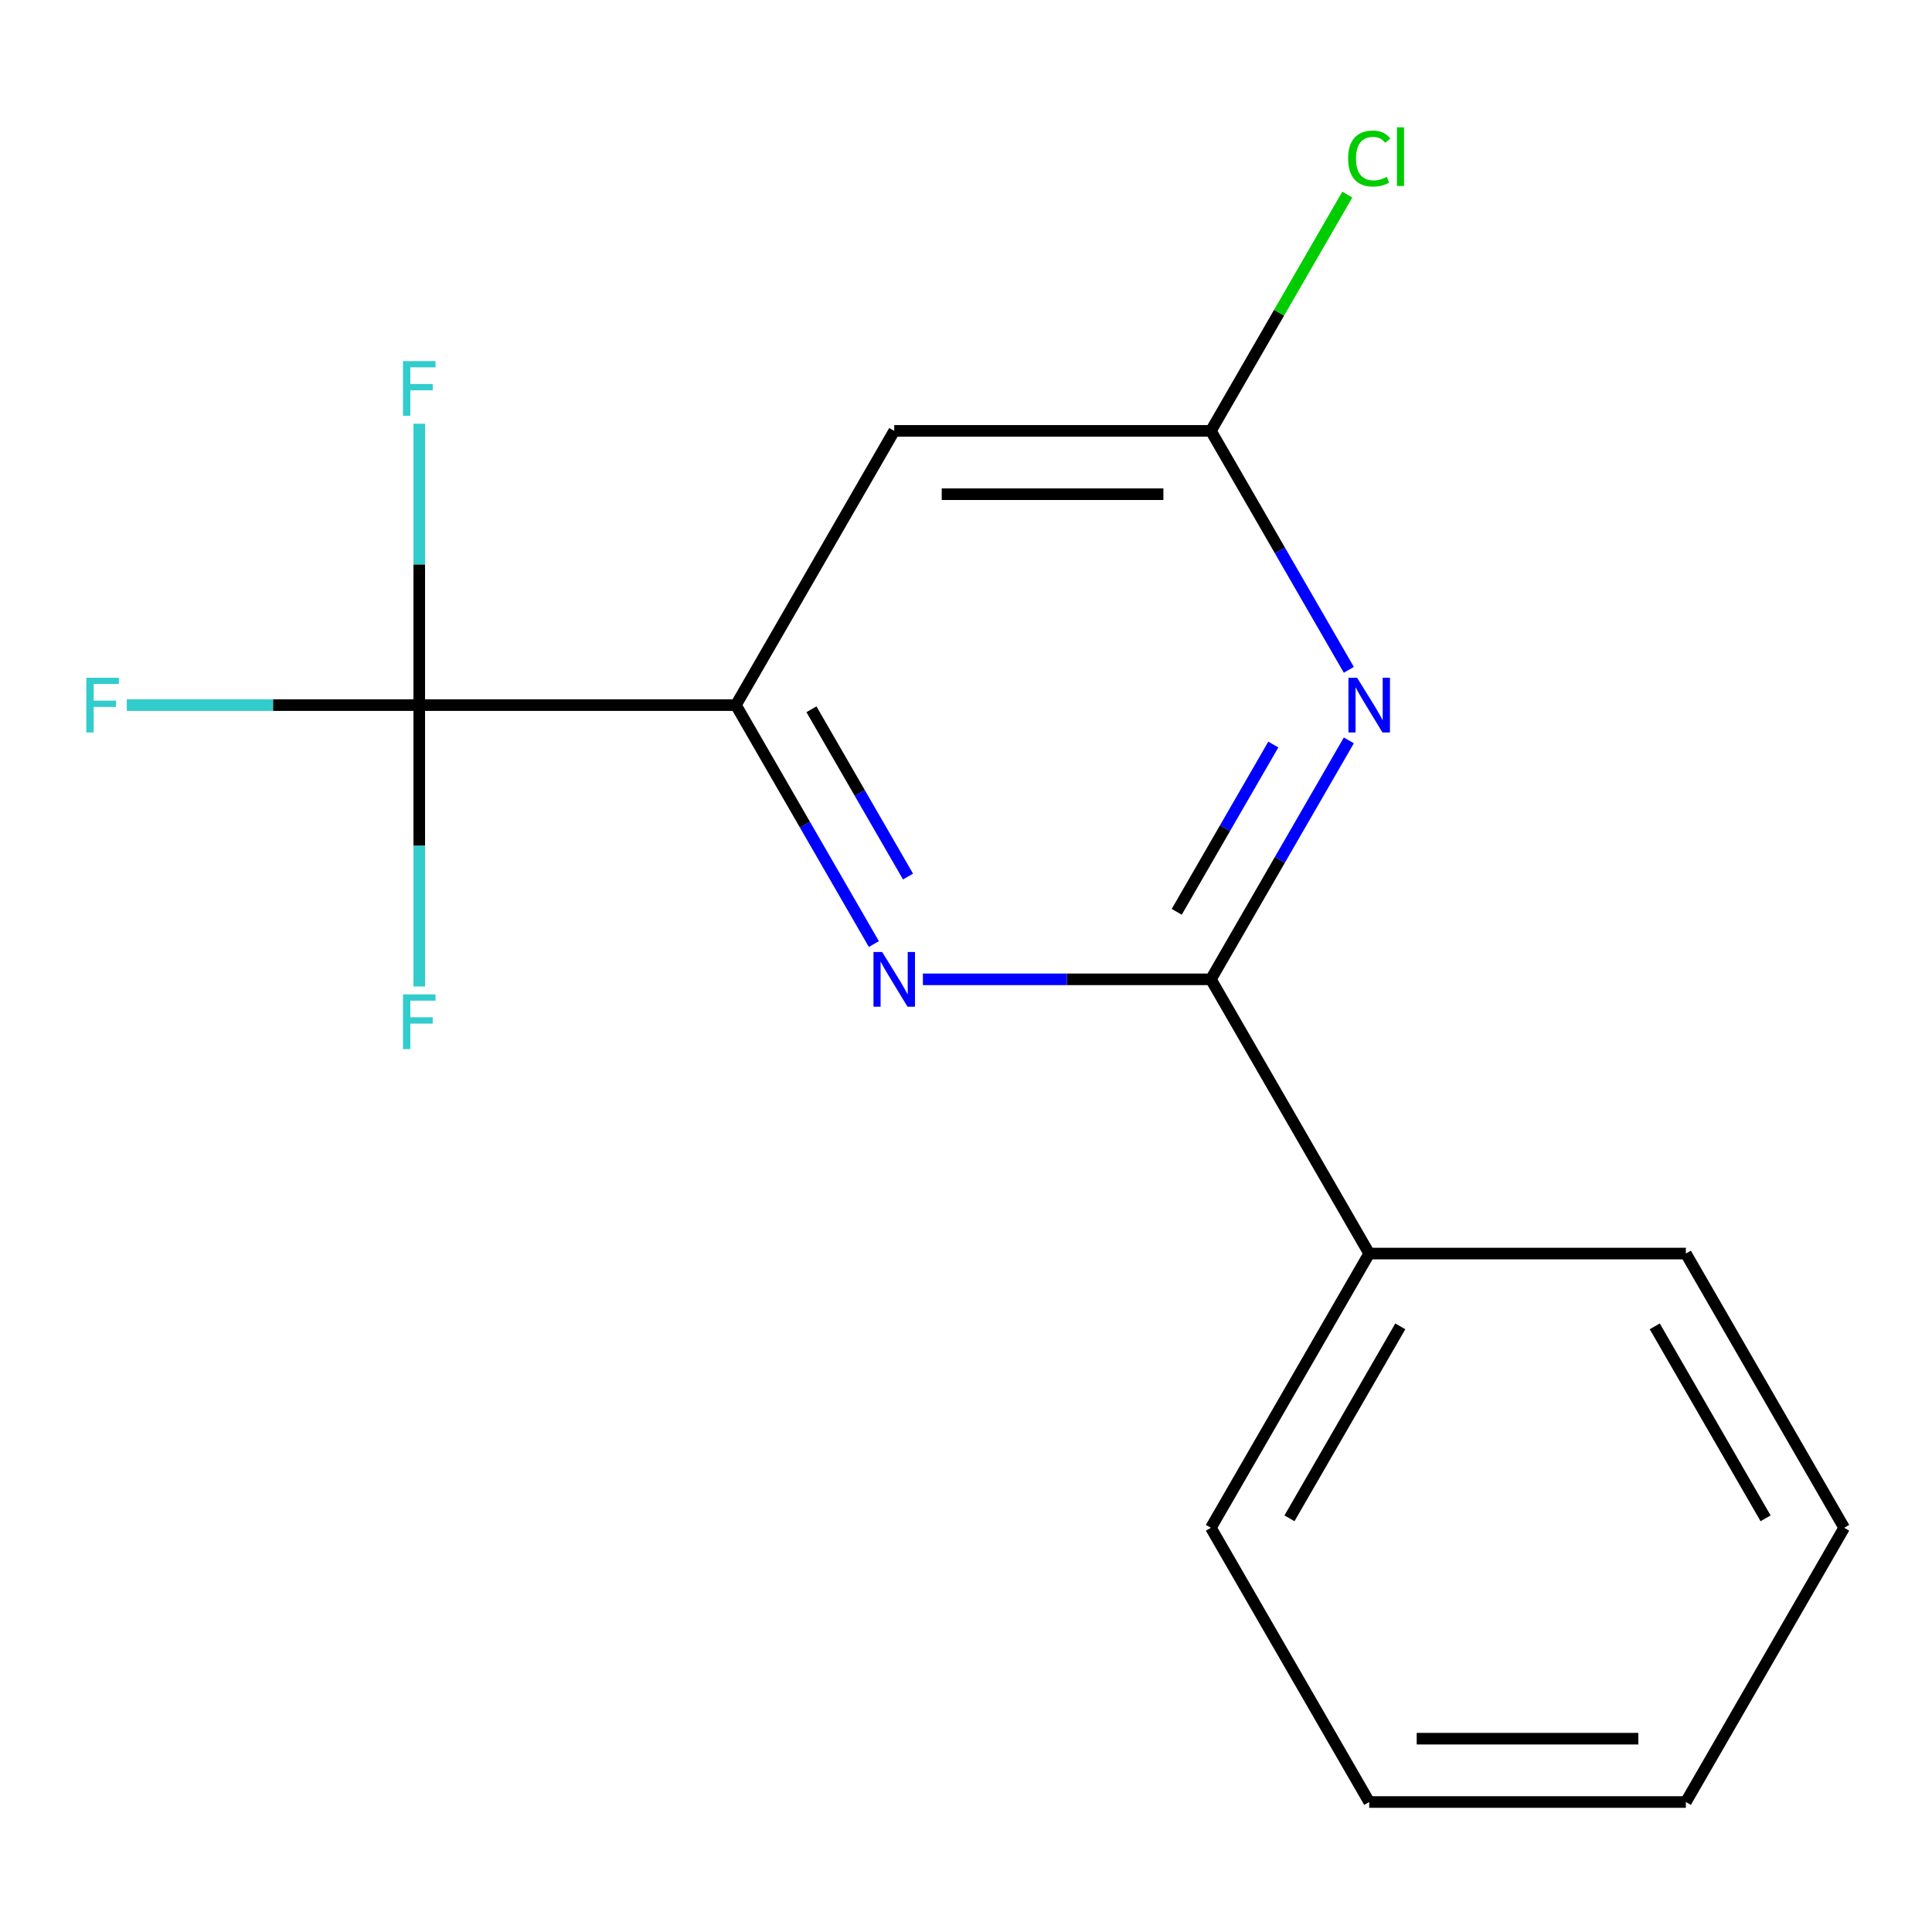 <?xml version='1.0' encoding='iso-8859-1'?>
<svg version='1.1' baseProfile='full'
              xmlns='http://www.w3.org/2000/svg'
                      xmlns:rdkit='http://www.rdkit.org/xml'
                      xmlns:xlink='http://www.w3.org/1999/xlink'
                  xml:space='preserve'
width='1000px' height='1000px' viewBox='0 0 1000 1000'>
<!-- END OF HEADER -->
<rect style='opacity:1.0;fill:#FFFFFF;stroke:none' width='1000' height='1000' x='0' y='0'> </rect>
<path class='bond-0' d='M 626.75,506.9 L 662.454,445.058' style='fill:none;fill-rule:evenodd;stroke:#000000;stroke-width:6px;stroke-linecap:butt;stroke-linejoin:miter;stroke-opacity:1' />
<path class='bond-0' d='M 662.454,445.058 L 698.158,383.217' style='fill:none;fill-rule:evenodd;stroke:#0000FF;stroke-width:6px;stroke-linecap:butt;stroke-linejoin:miter;stroke-opacity:1' />
<path class='bond-0' d='M 609.074,471.957 L 634.066,428.669' style='fill:none;fill-rule:evenodd;stroke:#000000;stroke-width:6px;stroke-linecap:butt;stroke-linejoin:miter;stroke-opacity:1' />
<path class='bond-0' d='M 634.066,428.669 L 659.059,385.38' style='fill:none;fill-rule:evenodd;stroke:#0000FF;stroke-width:6px;stroke-linecap:butt;stroke-linejoin:miter;stroke-opacity:1' />
<path class='bond-1' d='M 626.75,506.9 L 552.22,506.9' style='fill:none;fill-rule:evenodd;stroke:#000000;stroke-width:6px;stroke-linecap:butt;stroke-linejoin:miter;stroke-opacity:1' />
<path class='bond-1' d='M 552.22,506.9 L 477.69,506.9' style='fill:none;fill-rule:evenodd;stroke:#0000FF;stroke-width:6px;stroke-linecap:butt;stroke-linejoin:miter;stroke-opacity:1' />
<path class='bond-6' d='M 626.75,506.9 L 708.699,648.839' style='fill:none;fill-rule:evenodd;stroke:#000000;stroke-width:6px;stroke-linecap:butt;stroke-linejoin:miter;stroke-opacity:1' />
<path class='bond-5' d='M 698.158,346.703 L 662.454,284.862' style='fill:none;fill-rule:evenodd;stroke:#0000FF;stroke-width:6px;stroke-linecap:butt;stroke-linejoin:miter;stroke-opacity:1' />
<path class='bond-5' d='M 662.454,284.862 L 626.75,223.021' style='fill:none;fill-rule:evenodd;stroke:#000000;stroke-width:6px;stroke-linecap:butt;stroke-linejoin:miter;stroke-opacity:1' />
<path class='bond-2' d='M 452.312,488.642 L 416.608,426.801' style='fill:none;fill-rule:evenodd;stroke:#0000FF;stroke-width:6px;stroke-linecap:butt;stroke-linejoin:miter;stroke-opacity:1' />
<path class='bond-2' d='M 416.608,426.801 L 380.904,364.96' style='fill:none;fill-rule:evenodd;stroke:#000000;stroke-width:6px;stroke-linecap:butt;stroke-linejoin:miter;stroke-opacity:1' />
<path class='bond-2' d='M 469.988,453.7 L 444.996,410.411' style='fill:none;fill-rule:evenodd;stroke:#0000FF;stroke-width:6px;stroke-linecap:butt;stroke-linejoin:miter;stroke-opacity:1' />
<path class='bond-2' d='M 444.996,410.411 L 420.003,367.123' style='fill:none;fill-rule:evenodd;stroke:#000000;stroke-width:6px;stroke-linecap:butt;stroke-linejoin:miter;stroke-opacity:1' />
<path class='bond-3' d='M 380.904,364.96 L 217.006,364.96' style='fill:none;fill-rule:evenodd;stroke:#000000;stroke-width:6px;stroke-linecap:butt;stroke-linejoin:miter;stroke-opacity:1' />
<path class='bond-4' d='M 380.904,364.96 L 462.853,223.021' style='fill:none;fill-rule:evenodd;stroke:#000000;stroke-width:6px;stroke-linecap:butt;stroke-linejoin:miter;stroke-opacity:1' />
<path class='bond-7' d='M 217.006,364.96 L 141.316,364.96' style='fill:none;fill-rule:evenodd;stroke:#000000;stroke-width:6px;stroke-linecap:butt;stroke-linejoin:miter;stroke-opacity:1' />
<path class='bond-7' d='M 141.316,364.96 L 65.626,364.96' style='fill:none;fill-rule:evenodd;stroke:#33CCCC;stroke-width:6px;stroke-linecap:butt;stroke-linejoin:miter;stroke-opacity:1' />
<path class='bond-8' d='M 217.006,364.96 L 217.006,292.14' style='fill:none;fill-rule:evenodd;stroke:#000000;stroke-width:6px;stroke-linecap:butt;stroke-linejoin:miter;stroke-opacity:1' />
<path class='bond-8' d='M 217.006,292.14 L 217.006,219.32' style='fill:none;fill-rule:evenodd;stroke:#33CCCC;stroke-width:6px;stroke-linecap:butt;stroke-linejoin:miter;stroke-opacity:1' />
<path class='bond-9' d='M 217.006,364.96 L 217.006,437.78' style='fill:none;fill-rule:evenodd;stroke:#000000;stroke-width:6px;stroke-linecap:butt;stroke-linejoin:miter;stroke-opacity:1' />
<path class='bond-9' d='M 217.006,437.78 L 217.006,510.6' style='fill:none;fill-rule:evenodd;stroke:#33CCCC;stroke-width:6px;stroke-linecap:butt;stroke-linejoin:miter;stroke-opacity:1' />
<path class='bond-16' d='M 462.853,223.021 L 626.75,223.021' style='fill:none;fill-rule:evenodd;stroke:#000000;stroke-width:6px;stroke-linecap:butt;stroke-linejoin:miter;stroke-opacity:1' />
<path class='bond-16' d='M 487.437,255.8 L 602.166,255.8' style='fill:none;fill-rule:evenodd;stroke:#000000;stroke-width:6px;stroke-linecap:butt;stroke-linejoin:miter;stroke-opacity:1' />
<path class='bond-10' d='M 626.75,223.021 L 662.056,161.869' style='fill:none;fill-rule:evenodd;stroke:#000000;stroke-width:6px;stroke-linecap:butt;stroke-linejoin:miter;stroke-opacity:1' />
<path class='bond-10' d='M 662.056,161.869 L 697.361,100.718' style='fill:none;fill-rule:evenodd;stroke:#00CC00;stroke-width:6px;stroke-linecap:butt;stroke-linejoin:miter;stroke-opacity:1' />
<path class='bond-11' d='M 708.699,648.839 L 626.75,790.779' style='fill:none;fill-rule:evenodd;stroke:#000000;stroke-width:6px;stroke-linecap:butt;stroke-linejoin:miter;stroke-opacity:1' />
<path class='bond-11' d='M 724.795,686.52 L 667.43,785.877' style='fill:none;fill-rule:evenodd;stroke:#000000;stroke-width:6px;stroke-linecap:butt;stroke-linejoin:miter;stroke-opacity:1' />
<path class='bond-12' d='M 708.699,648.839 L 872.597,648.839' style='fill:none;fill-rule:evenodd;stroke:#000000;stroke-width:6px;stroke-linecap:butt;stroke-linejoin:miter;stroke-opacity:1' />
<path class='bond-14' d='M 626.75,790.779 L 708.699,932.718' style='fill:none;fill-rule:evenodd;stroke:#000000;stroke-width:6px;stroke-linecap:butt;stroke-linejoin:miter;stroke-opacity:1' />
<path class='bond-13' d='M 872.597,648.839 L 954.545,790.779' style='fill:none;fill-rule:evenodd;stroke:#000000;stroke-width:6px;stroke-linecap:butt;stroke-linejoin:miter;stroke-opacity:1' />
<path class='bond-13' d='M 856.501,686.52 L 913.865,785.877' style='fill:none;fill-rule:evenodd;stroke:#000000;stroke-width:6px;stroke-linecap:butt;stroke-linejoin:miter;stroke-opacity:1' />
<path class='bond-15' d='M 954.545,790.779 L 872.597,932.718' style='fill:none;fill-rule:evenodd;stroke:#000000;stroke-width:6px;stroke-linecap:butt;stroke-linejoin:miter;stroke-opacity:1' />
<path class='bond-17' d='M 708.699,932.718 L 872.597,932.718' style='fill:none;fill-rule:evenodd;stroke:#000000;stroke-width:6px;stroke-linecap:butt;stroke-linejoin:miter;stroke-opacity:1' />
<path class='bond-17' d='M 733.284,899.938 L 848.012,899.938' style='fill:none;fill-rule:evenodd;stroke:#000000;stroke-width:6px;stroke-linecap:butt;stroke-linejoin:miter;stroke-opacity:1' />
<path  class='atom-1' d='M 702.439 350.8
L 711.719 365.8
Q 712.639 367.28, 714.119 369.96
Q 715.599 372.64, 715.679 372.8
L 715.679 350.8
L 719.439 350.8
L 719.439 379.12
L 715.559 379.12
L 705.599 362.72
Q 704.439 360.8, 703.199 358.6
Q 701.999 356.4, 701.639 355.72
L 701.639 379.12
L 697.959 379.12
L 697.959 350.8
L 702.439 350.8
' fill='#0000FF'/>
<path  class='atom-2' d='M 456.593 492.74
L 465.873 507.74
Q 466.793 509.22, 468.273 511.9
Q 469.753 514.58, 469.833 514.74
L 469.833 492.74
L 473.593 492.74
L 473.593 521.06
L 469.713 521.06
L 459.753 504.66
Q 458.593 502.74, 457.353 500.54
Q 456.153 498.34, 455.793 497.66
L 455.793 521.06
L 452.113 521.06
L 452.113 492.74
L 456.593 492.74
' fill='#0000FF'/>
<path  class='atom-8' d='M 44.689 350.8
L 61.529 350.8
L 61.529 354.04
L 48.489 354.04
L 48.489 362.64
L 60.089 362.64
L 60.089 365.92
L 48.489 365.92
L 48.489 379.12
L 44.689 379.12
L 44.689 350.8
' fill='#33CCCC'/>
<path  class='atom-9' d='M 208.586 186.902
L 225.426 186.902
L 225.426 190.142
L 212.386 190.142
L 212.386 198.742
L 223.986 198.742
L 223.986 202.022
L 212.386 202.022
L 212.386 215.222
L 208.586 215.222
L 208.586 186.902
' fill='#33CCCC'/>
<path  class='atom-10' d='M 208.586 514.698
L 225.426 514.698
L 225.426 517.938
L 212.386 517.938
L 212.386 526.538
L 223.986 526.538
L 223.986 529.818
L 212.386 529.818
L 212.386 543.018
L 208.586 543.018
L 208.586 514.698
' fill='#33CCCC'/>
<path  class='atom-11' d='M 697.779 82.061
Q 697.779 75.021, 701.059 71.341
Q 704.379 67.621, 710.659 67.621
Q 716.499 67.621, 719.619 71.741
L 716.979 73.901
Q 714.699 70.901, 710.659 70.901
Q 706.379 70.901, 704.099 73.781
Q 701.859 76.621, 701.859 82.061
Q 701.859 87.661, 704.179 90.541
Q 706.539 93.421, 711.099 93.421
Q 714.219 93.421, 717.859 91.541
L 718.979 94.541
Q 717.499 95.501, 715.259 96.061
Q 713.019 96.621, 710.539 96.621
Q 704.379 96.621, 701.059 92.861
Q 697.779 89.101, 697.779 82.061
' fill='#00CC00'/>
<path  class='atom-11' d='M 723.059 65.901
L 726.739 65.901
L 726.739 96.261
L 723.059 96.261
L 723.059 65.901
' fill='#00CC00'/>
</svg>
